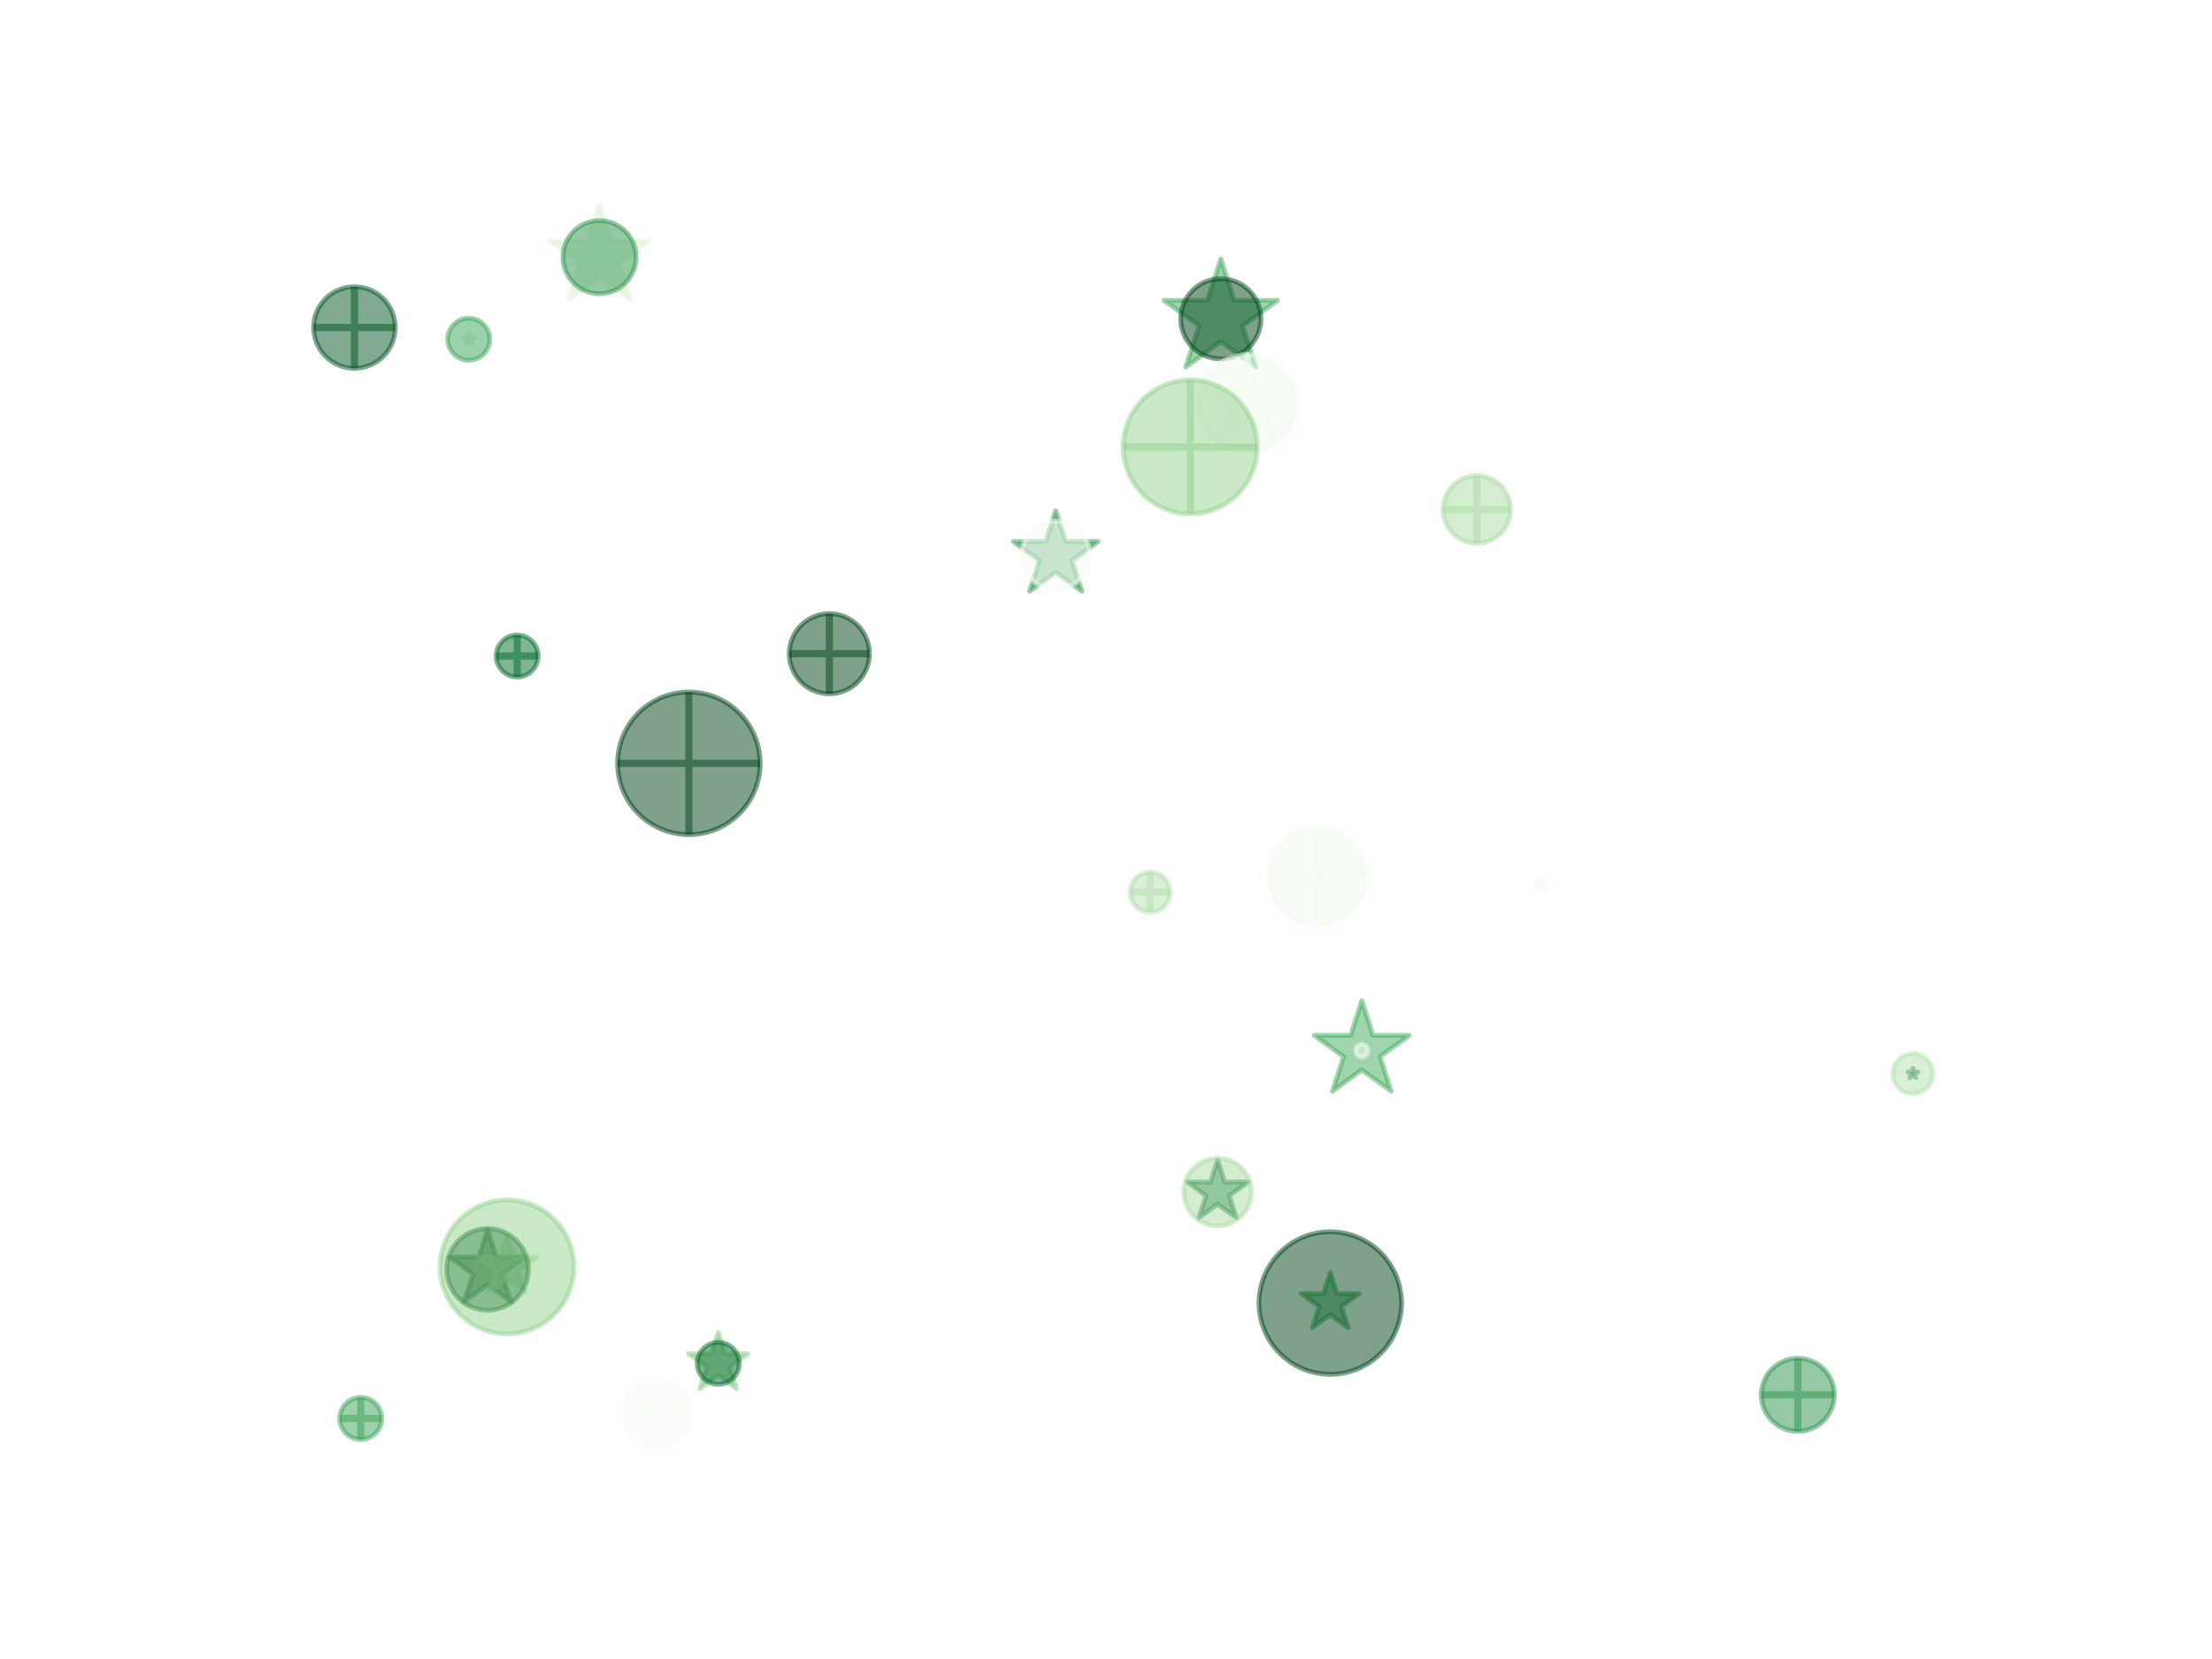 <?xml version="1.0" encoding="utf-8" standalone="no"?>
<!DOCTYPE svg PUBLIC "-//W3C//DTD SVG 1.1//EN"
  "http://www.w3.org/Graphics/SVG/1.1/DTD/svg11.dtd">
<svg xmlns:xlink="http://www.w3.org/1999/xlink" width="460.8pt" height="345.6pt" viewBox="0 0 460.8 345.6" xmlns="http://www.w3.org/2000/svg" version="1.1">
 <defs>
  <style type="text/css">*{stroke-linejoin: round; stroke-linecap: butt}</style>
 </defs>
 <g id="figure_1">
  <g id="patch_1">
   <path d="M 0 345.6 
L 460.8 345.6 
L 460.8 0 
L 0 0 
z
" style="fill: #ffffff"/>
  </g>
  <g id="axes_1">
   <g id="PathCollection_1">
    <path d="M 253.658 241.649 
L 252.164 246.248 
L 247.327 246.248 
L 251.24 249.091 
L 249.745 253.691 
L 253.658 250.848 
L 257.571 253.691 
L 256.076 249.091 
L 259.989 246.248 
L 255.153 246.248 
z
" clip-path="url(#p0a1a46b9ea)" style="fill: #00682a; fill-opacity: 0.5; stroke: #00682a; stroke-opacity: 0.5"/>
    <path d="M 124.89 42.673 
L 122.444 50.201 
L 114.528 50.201 
L 120.932 54.854 
L 118.486 62.382 
L 124.89 57.729 
L 131.293 62.382 
L 128.847 54.854 
L 135.251 50.201 
L 127.336 50.201 
z
" clip-path="url(#p0a1a46b9ea)" style="fill: #def2d9; fill-opacity: 0.5; stroke: #def2d9; stroke-opacity: 0.5"/>
    <path d="M 101.564 256.117 
L 99.695 261.87 
L 93.645 261.87 
L 98.539 265.427 
L 96.67 271.18 
L 101.564 267.624 
L 106.459 271.18 
L 104.589 265.427 
L 109.484 261.87 
L 103.434 261.87 
z
" clip-path="url(#p0a1a46b9ea)" style="fill: #00441b; fill-opacity: 0.5; stroke: #00441b; stroke-opacity: 0.5"/>
    <path d="M 149.628 277.528 
L 148.173 282.009 
L 143.462 282.009 
L 147.273 284.778 
L 145.817 289.258 
L 149.628 286.489 
L 153.44 289.258 
L 151.984 284.778 
L 155.795 282.009 
L 151.084 282.009 
z
" clip-path="url(#p0a1a46b9ea)" style="fill: #83cb82; fill-opacity: 0.5; stroke: #83cb82; stroke-opacity: 0.5"/>
    <path d="M 254.317 53.959 
L 251.52 62.564 
L 242.472 62.564 
L 249.792 67.883 
L 246.996 76.488 
L 254.317 71.17 
L 261.637 76.488 
L 258.841 67.883 
L 266.161 62.564 
L 257.113 62.564 
z
" clip-path="url(#p0a1a46b9ea)" style="fill: #40aa5d; fill-opacity: 0.5; stroke: #40aa5d; stroke-opacity: 0.5"/>
    <path d="M 277.118 265.079 
L 275.689 269.479 
L 271.062 269.479 
L 274.805 272.198 
L 273.376 276.598 
L 277.118 273.879 
L 280.861 276.598 
L 279.432 272.198 
L 283.174 269.479 
L 278.548 269.479 
z
" clip-path="url(#p0a1a46b9ea)" style="fill: #349d53; fill-opacity: 0.5; stroke: #349d53; stroke-opacity: 0.5"/>
    <path d="M 398.487 222.575 
L 398.245 223.319 
L 397.462 223.319 
L 398.096 223.78 
L 397.854 224.525 
L 398.487 224.064 
L 399.121 224.525 
L 398.879 223.78 
L 399.513 223.319 
L 398.729 223.319 
z
" clip-path="url(#p0a1a46b9ea)" style="fill: #026f2e; fill-opacity: 0.5; stroke: #026f2e; stroke-opacity: 0.5"/>
    <path d="M 219.927 106.404 
L 217.848 112.802 
L 211.12 112.802 
L 216.563 116.757 
L 214.484 123.155 
L 219.927 119.201 
L 225.369 123.155 
L 223.29 116.757 
L 228.733 112.802 
L 222.006 112.802 
z
" clip-path="url(#p0a1a46b9ea)" style="fill: #349d53; fill-opacity: 0.5; stroke: #349d53; stroke-opacity: 0.5"/>
    <path d="M 105.624 257.431 
L 104.165 261.919 
L 99.447 261.919 
L 103.264 264.692 
L 101.806 269.18 
L 105.624 266.407 
L 109.441 269.18 
L 107.983 264.692 
L 111.801 261.919 
L 107.082 261.919 
z
" clip-path="url(#p0a1a46b9ea)" style="fill: #a3da9d; fill-opacity: 0.5; stroke: #a3da9d; stroke-opacity: 0.5"/>
    <path d="M 259.777 73.83 
L 257.486 80.88 
L 250.073 80.88 
L 256.07 85.238 
L 253.779 92.289 
L 259.777 87.931 
L 265.775 92.289 
L 263.484 85.238 
L 269.481 80.88 
L 262.068 80.88 
z
" clip-path="url(#p0a1a46b9ea)" style="fill: #f7fcf5; fill-opacity: 0.5; stroke: #f7fcf5; stroke-opacity: 0.5"/>
    <path d="M 283.69 208.475 
L 281.35 215.676 
L 273.778 215.676 
L 279.904 220.127 
L 277.564 227.328 
L 283.69 222.878 
L 289.816 227.328 
L 287.476 220.127 
L 293.602 215.676 
L 286.03 215.676 
z
" clip-path="url(#p0a1a46b9ea)" style="fill: #40aa5d; fill-opacity: 0.5; stroke: #40aa5d; stroke-opacity: 0.5"/>
    <path d="M 97.638 69.454 
L 97.364 70.297 
L 96.477 70.297 
L 97.195 70.818 
L 96.921 71.662 
L 97.638 71.141 
L 98.355 71.662 
L 98.081 70.818 
L 98.799 70.297 
L 97.912 70.297 
z
" clip-path="url(#p0a1a46b9ea)" style="fill: #cdecc7; fill-opacity: 0.5; stroke: #cdecc7; stroke-opacity: 0.5"/>
   </g>
   <g id="PathCollection_2">
    <path d="M 253.658 255.356 
C 255.528 255.356 257.322 254.613 258.644 253.291 
C 259.966 251.969 260.709 250.175 260.709 248.305 
C 260.709 246.436 259.966 244.642 258.644 243.32 
C 257.322 241.998 255.528 241.255 253.658 241.255 
C 251.788 241.255 249.995 241.998 248.673 243.32 
C 247.351 244.642 246.608 246.436 246.608 248.305 
C 246.608 250.175 247.351 251.969 248.673 253.291 
C 249.995 254.613 251.788 255.356 253.658 255.356 
z
" clip-path="url(#p0a1a46b9ea)" style="fill: #aadda4; fill-opacity: 0.5; stroke: #aadda4; stroke-opacity: 0.5"/>
    <path d="M 124.89 61.178 
C 126.908 61.178 128.844 60.376 130.271 58.949 
C 131.698 57.522 132.5 55.586 132.5 53.568 
C 132.5 51.55 131.698 49.614 130.271 48.187 
C 128.844 46.76 126.908 45.958 124.89 45.958 
C 122.871 45.958 120.936 46.76 119.508 48.187 
C 118.081 49.614 117.279 51.55 117.279 53.568 
C 117.279 55.586 118.081 57.522 119.508 58.949 
C 120.936 60.376 122.871 61.178 124.89 61.178 
z
" clip-path="url(#p0a1a46b9ea)" style="fill: #2d954d; fill-opacity: 0.5; stroke: #2d954d; stroke-opacity: 0.5"/>
    <path d="M 101.564 272.951 
C 103.821 272.951 105.985 272.054 107.58 270.459 
C 109.175 268.864 110.072 266.7 110.072 264.444 
C 110.072 262.188 109.175 260.023 107.58 258.428 
C 105.985 256.833 103.821 255.936 101.564 255.936 
C 99.308 255.936 97.144 256.833 95.549 258.428 
C 93.954 260.023 93.057 262.188 93.057 264.444 
C 93.057 266.7 93.954 268.864 95.549 270.459 
C 97.144 272.054 99.308 272.951 101.564 272.951 
z
" clip-path="url(#p0a1a46b9ea)" style="fill: #005522; fill-opacity: 0.5; stroke: #005522; stroke-opacity: 0.5"/>
    <path d="M 149.628 288.386 
C 150.788 288.386 151.901 287.925 152.721 287.105 
C 153.541 286.285 154.002 285.172 154.002 284.012 
C 154.002 282.853 153.541 281.74 152.721 280.92 
C 151.901 280.1 150.788 279.639 149.628 279.639 
C 148.468 279.639 147.356 280.1 146.536 280.92 
C 145.716 281.74 145.255 282.853 145.255 284.012 
C 145.255 285.172 145.716 286.285 146.536 287.105 
C 147.356 287.925 148.468 288.386 149.628 288.386 
z
" clip-path="url(#p0a1a46b9ea)" style="fill: #006b2b; fill-opacity: 0.5; stroke: #006b2b; stroke-opacity: 0.5"/>
    <path d="M 254.317 74.764 
C 256.531 74.764 258.656 73.884 260.222 72.318 
C 261.788 70.752 262.668 68.627 262.668 66.413 
C 262.668 64.198 261.788 62.074 260.222 60.508 
C 258.656 58.942 256.531 58.062 254.317 58.062 
C 252.102 58.062 249.978 58.942 248.412 60.508 
C 246.846 62.074 245.966 64.198 245.966 66.413 
C 245.966 68.627 246.846 70.752 248.412 72.318 
C 249.978 73.884 252.102 74.764 254.317 74.764 
z
" clip-path="url(#p0a1a46b9ea)" style="fill: #00441b; fill-opacity: 0.5; stroke: #00441b; stroke-opacity: 0.5"/>
    <path d="M 277.118 286.292 
C 281.055 286.292 284.832 284.728 287.616 281.944 
C 290.4 279.16 291.964 275.384 291.964 271.447 
C 291.964 267.509 290.4 263.733 287.616 260.949 
C 284.832 258.165 281.055 256.601 277.118 256.601 
C 273.181 256.601 269.405 258.165 266.621 260.949 
C 263.837 263.733 262.273 267.509 262.273 271.447 
C 262.273 275.384 263.837 279.16 266.621 281.944 
C 269.405 284.728 273.181 286.292 277.118 286.292 
z
" clip-path="url(#p0a1a46b9ea)" style="fill: #00441b; fill-opacity: 0.5; stroke: #00441b; stroke-opacity: 0.5"/>
    <path d="M 398.487 227.819 
C 399.592 227.819 400.652 227.38 401.433 226.598 
C 402.214 225.817 402.653 224.757 402.653 223.653 
C 402.653 222.548 402.214 221.488 401.433 220.707 
C 400.652 219.926 399.592 219.487 398.487 219.487 
C 397.382 219.487 396.323 219.926 395.541 220.707 
C 394.76 221.488 394.321 222.548 394.321 223.653 
C 394.321 224.757 394.76 225.817 395.541 226.598 
C 396.323 227.38 397.382 227.819 398.487 227.819 
z
" clip-path="url(#p0a1a46b9ea)" style="fill: #b5e1ae; fill-opacity: 0.5; stroke: #b5e1ae; stroke-opacity: 0.5"/>
    <path d="M 219.927 122.777 
C 221.813 122.777 223.622 122.027 224.956 120.693 
C 226.29 119.359 227.04 117.55 227.04 115.664 
C 227.04 113.777 226.29 111.968 224.956 110.634 
C 223.622 109.301 221.813 108.551 219.927 108.551 
C 218.04 108.551 216.231 109.301 214.897 110.634 
C 213.563 111.968 212.814 113.777 212.814 115.664 
C 212.814 117.55 213.563 119.359 214.897 120.693 
C 216.231 122.027 218.04 122.777 219.927 122.777 
z
" clip-path="url(#p0a1a46b9ea)" style="fill: #f7fcf5; fill-opacity: 0.5; stroke: #f7fcf5; stroke-opacity: 0.5"/>
    <path d="M 105.624 277.876 
C 109.323 277.876 112.872 276.406 115.488 273.79 
C 118.104 271.174 119.574 267.625 119.574 263.926 
C 119.574 260.226 118.104 256.678 115.488 254.062 
C 112.872 251.446 109.323 249.976 105.624 249.976 
C 101.924 249.976 98.376 251.446 95.76 254.062 
C 93.144 256.678 91.674 260.226 91.674 263.926 
C 91.674 267.625 93.144 271.174 95.76 273.79 
C 98.376 276.406 101.924 277.876 105.624 277.876 
z
" clip-path="url(#p0a1a46b9ea)" style="fill: #92d28f; fill-opacity: 0.5; stroke: #92d28f; stroke-opacity: 0.5"/>
    <path d="M 259.777 94.191 
C 262.471 94.191 265.055 93.121 266.959 91.216 
C 268.864 89.311 269.934 86.727 269.934 84.034 
C 269.934 81.34 268.864 78.756 266.959 76.851 
C 265.055 74.946 262.471 73.876 259.777 73.876 
C 257.083 73.876 254.499 74.946 252.595 76.851 
C 250.69 78.756 249.62 81.34 249.62 84.034 
C 249.62 86.727 250.69 89.311 252.595 91.216 
C 254.499 93.121 257.083 94.191 259.777 94.191 
z
" clip-path="url(#p0a1a46b9ea)" style="fill: #f2faf0; fill-opacity: 0.5; stroke: #f2faf0; stroke-opacity: 0.5"/>
    <path d="M 283.69 220.222 
C 284.041 220.222 284.379 220.083 284.627 219.834 
C 284.876 219.586 285.016 219.248 285.016 218.897 
C 285.016 218.545 284.876 218.208 284.627 217.959 
C 284.379 217.71 284.041 217.571 283.69 217.571 
C 283.338 217.571 283.001 217.71 282.752 217.959 
C 282.504 218.208 282.364 218.545 282.364 218.897 
C 282.364 219.248 282.504 219.586 282.752 219.834 
C 283.001 220.083 283.338 220.222 283.69 220.222 
z
" clip-path="url(#p0a1a46b9ea)" style="fill: #f6fcf4; fill-opacity: 0.5; stroke: #f6fcf4; stroke-opacity: 0.5"/>
    <path d="M 97.638 75.055 
C 98.8 75.055 99.914 74.594 100.736 73.772 
C 101.557 72.951 102.019 71.836 102.019 70.674 
C 102.019 69.513 101.557 68.398 100.736 67.577 
C 99.914 66.755 98.8 66.294 97.638 66.294 
C 96.476 66.294 95.362 66.755 94.54 67.577 
C 93.719 68.398 93.257 69.513 93.257 70.674 
C 93.257 71.836 93.719 72.951 94.54 73.772 
C 95.362 74.594 96.476 75.055 97.638 75.055 
z
" clip-path="url(#p0a1a46b9ea)" style="fill: #3ca559; fill-opacity: 0.5; stroke: #3ca559; stroke-opacity: 0.5"/>
   </g>
   <g id="PathCollection_3">
    <path d="M 300.6 106.14 
L 314.701 106.14 
M 307.65 113.191 
L 307.65 99.09 
" clip-path="url(#p0a1a46b9ea)" style="fill: #aadda4; fill-opacity: 0.5; stroke: #aadda4; stroke-opacity: 0.5; stroke-width: 1.5"/>
    <path d="M 366.911 290.568 
L 382.132 290.568 
M 374.522 298.179 
L 374.522 282.958 
" clip-path="url(#p0a1a46b9ea)" style="fill: #2d954d; fill-opacity: 0.5; stroke: #2d954d; stroke-opacity: 0.5; stroke-width: 1.5"/>
    <path d="M 65.326 68.228 
L 82.34 68.228 
M 73.833 76.735 
L 73.833 59.721 
" clip-path="url(#p0a1a46b9ea)" style="fill: #005522; fill-opacity: 0.5; stroke: #005522; stroke-opacity: 0.5; stroke-width: 1.5"/>
    <path d="M 103.363 136.661 
L 112.11 136.661 
M 107.736 141.035 
L 107.736 132.288 
" clip-path="url(#p0a1a46b9ea)" style="fill: #006b2b; fill-opacity: 0.5; stroke: #006b2b; stroke-opacity: 0.5; stroke-width: 1.5"/>
    <path d="M 164.422 136.179 
L 181.124 136.179 
M 172.773 144.53 
L 172.773 127.828 
" clip-path="url(#p0a1a46b9ea)" style="fill: #00441b; fill-opacity: 0.5; stroke: #00441b; stroke-opacity: 0.5; stroke-width: 1.5"/>
    <path d="M 128.661 159.019 
L 158.352 159.019 
M 143.506 173.864 
L 143.506 144.173 
" clip-path="url(#p0a1a46b9ea)" style="fill: #00441b; fill-opacity: 0.5; stroke: #00441b; stroke-opacity: 0.5; stroke-width: 1.5"/>
    <path d="M 235.44 185.86 
L 243.772 185.86 
M 239.606 190.026 
L 239.606 181.694 
" clip-path="url(#p0a1a46b9ea)" style="fill: #b5e1ae; fill-opacity: 0.5; stroke: #b5e1ae; stroke-opacity: 0.5; stroke-width: 1.5"/>
    <path d="M 129.975 294.522 
L 144.201 294.522 
M 137.088 301.635 
L 137.088 287.409 
" clip-path="url(#p0a1a46b9ea)" style="fill: #f7fcf5; fill-opacity: 0.5; stroke: #f7fcf5; stroke-opacity: 0.5; stroke-width: 1.5"/>
    <path d="M 234 93.1 
L 261.9 93.1 
M 247.95 107.05 
L 247.95 79.15 
" clip-path="url(#p0a1a46b9ea)" style="fill: #92d28f; fill-opacity: 0.5; stroke: #92d28f; stroke-opacity: 0.5; stroke-width: 1.5"/>
    <path d="M 264.272 182.563 
L 284.587 182.563 
M 274.429 192.72 
L 274.429 172.406 
" clip-path="url(#p0a1a46b9ea)" style="fill: #f2faf0; fill-opacity: 0.5; stroke: #f2faf0; stroke-opacity: 0.5; stroke-width: 1.5"/>
    <path d="M 319.792 184.081 
L 322.444 184.081 
M 321.118 185.407 
L 321.118 182.755 
" clip-path="url(#p0a1a46b9ea)" style="fill: #f6fcf4; fill-opacity: 0.5; stroke: #f6fcf4; stroke-opacity: 0.5; stroke-width: 1.5"/>
    <path d="M 70.763 295.488 
L 79.524 295.488 
M 75.144 299.869 
L 75.144 291.107 
" clip-path="url(#p0a1a46b9ea)" style="fill: #3ca559; fill-opacity: 0.5; stroke: #3ca559; stroke-opacity: 0.5; stroke-width: 1.5"/>
   </g>
   <g id="PathCollection_4">
    <path d="M 307.65 113.191 
C 309.52 113.191 311.314 112.448 312.636 111.126 
C 313.958 109.804 314.701 108.01 314.701 106.14 
C 314.701 104.27 313.958 102.477 312.636 101.155 
C 311.314 99.833 309.52 99.09 307.65 99.09 
C 305.78 99.09 303.987 99.833 302.665 101.155 
C 301.343 102.477 300.6 104.27 300.6 106.14 
C 300.6 108.01 301.343 109.804 302.665 111.126 
C 303.987 112.448 305.78 113.191 307.65 113.191 
z
" clip-path="url(#p0a1a46b9ea)" style="fill: #aadda4; fill-opacity: 0.5; stroke: #aadda4; stroke-opacity: 0.5"/>
    <path d="M 374.522 298.179 
C 376.54 298.179 378.476 297.377 379.903 295.95 
C 381.33 294.523 382.132 292.587 382.132 290.568 
C 382.132 288.55 381.33 286.614 379.903 285.187 
C 378.476 283.76 376.54 282.958 374.522 282.958 
C 372.503 282.958 370.567 283.76 369.14 285.187 
C 367.713 286.614 366.911 288.55 366.911 290.568 
C 366.911 292.587 367.713 294.523 369.14 295.95 
C 370.567 297.377 372.503 298.179 374.522 298.179 
z
" clip-path="url(#p0a1a46b9ea)" style="fill: #2d954d; fill-opacity: 0.5; stroke: #2d954d; stroke-opacity: 0.5"/>
    <path d="M 73.833 76.735 
C 76.089 76.735 78.253 75.839 79.848 74.244 
C 81.444 72.648 82.34 70.484 82.34 68.228 
C 82.34 65.972 81.444 63.808 79.848 62.213 
C 78.253 60.617 76.089 59.721 73.833 59.721 
C 71.577 59.721 69.413 60.617 67.817 62.213 
C 66.222 63.808 65.326 65.972 65.326 68.228 
C 65.326 70.484 66.222 72.648 67.817 74.244 
C 69.413 75.839 71.577 76.735 73.833 76.735 
z
" clip-path="url(#p0a1a46b9ea)" style="fill: #005522; fill-opacity: 0.5; stroke: #005522; stroke-opacity: 0.5"/>
    <path d="M 107.736 141.035 
C 108.896 141.035 110.009 140.574 110.829 139.754 
C 111.649 138.934 112.11 137.821 112.11 136.661 
C 112.11 135.501 111.649 134.389 110.829 133.569 
C 110.009 132.748 108.896 132.288 107.736 132.288 
C 106.577 132.288 105.464 132.748 104.644 133.569 
C 103.824 134.389 103.363 135.501 103.363 136.661 
C 103.363 137.821 103.824 138.934 104.644 139.754 
C 105.464 140.574 106.577 141.035 107.736 141.035 
z
" clip-path="url(#p0a1a46b9ea)" style="fill: #006b2b; fill-opacity: 0.5; stroke: #006b2b; stroke-opacity: 0.5"/>
    <path d="M 172.773 144.53 
C 174.987 144.53 177.112 143.65 178.678 142.084 
C 180.244 140.518 181.124 138.394 181.124 136.179 
C 181.124 133.965 180.244 131.84 178.678 130.274 
C 177.112 128.708 174.987 127.828 172.773 127.828 
C 170.558 127.828 168.434 128.708 166.868 130.274 
C 165.302 131.84 164.422 133.965 164.422 136.179 
C 164.422 138.394 165.302 140.518 166.868 142.084 
C 168.434 143.65 170.558 144.53 172.773 144.53 
z
" clip-path="url(#p0a1a46b9ea)" style="fill: #00441b; fill-opacity: 0.5; stroke: #00441b; stroke-opacity: 0.5"/>
    <path d="M 143.506 173.864 
C 147.443 173.864 151.22 172.3 154.004 169.516 
C 156.787 166.732 158.352 162.956 158.352 159.019 
C 158.352 155.082 156.787 151.305 154.004 148.521 
C 151.22 145.738 147.443 144.173 143.506 144.173 
C 139.569 144.173 135.793 145.738 133.009 148.521 
C 130.225 151.305 128.661 155.082 128.661 159.019 
C 128.661 162.956 130.225 166.732 133.009 169.516 
C 135.793 172.3 139.569 173.864 143.506 173.864 
z
" clip-path="url(#p0a1a46b9ea)" style="fill: #00441b; fill-opacity: 0.5; stroke: #00441b; stroke-opacity: 0.5"/>
    <path d="M 239.606 190.026 
C 240.711 190.026 241.771 189.587 242.552 188.806 
C 243.333 188.024 243.772 186.965 243.772 185.86 
C 243.772 184.755 243.333 183.695 242.552 182.914 
C 241.771 182.133 240.711 181.694 239.606 181.694 
C 238.501 181.694 237.441 182.133 236.66 182.914 
C 235.879 183.695 235.44 184.755 235.44 185.86 
C 235.44 186.965 235.879 188.024 236.66 188.806 
C 237.441 189.587 238.501 190.026 239.606 190.026 
z
" clip-path="url(#p0a1a46b9ea)" style="fill: #b5e1ae; fill-opacity: 0.5; stroke: #b5e1ae; stroke-opacity: 0.5"/>
    <path d="M 137.088 301.635 
C 138.974 301.635 140.784 300.885 142.117 299.551 
C 143.451 298.217 144.201 296.408 144.201 294.522 
C 144.201 292.635 143.451 290.826 142.117 289.492 
C 140.784 288.159 138.974 287.409 137.088 287.409 
C 135.202 287.409 133.392 288.159 132.058 289.492 
C 130.725 290.826 129.975 292.635 129.975 294.522 
C 129.975 296.408 130.725 298.217 132.058 299.551 
C 133.392 300.885 135.202 301.635 137.088 301.635 
z
" clip-path="url(#p0a1a46b9ea)" style="fill: #f7fcf5; fill-opacity: 0.5; stroke: #f7fcf5; stroke-opacity: 0.5"/>
    <path d="M 247.95 107.05 
C 251.649 107.05 255.198 105.58 257.814 102.964 
C 260.43 100.348 261.9 96.8 261.9 93.1 
C 261.9 89.401 260.43 85.852 257.814 83.236 
C 255.198 80.62 251.649 79.15 247.95 79.15 
C 244.25 79.15 240.702 80.62 238.085 83.236 
C 235.469 85.852 234 89.401 234 93.1 
C 234 96.8 235.469 100.348 238.085 102.964 
C 240.702 105.58 244.25 107.05 247.95 107.05 
z
" clip-path="url(#p0a1a46b9ea)" style="fill: #92d28f; fill-opacity: 0.5; stroke: #92d28f; stroke-opacity: 0.5"/>
    <path d="M 274.429 192.72 
C 277.123 192.72 279.707 191.65 281.612 189.745 
C 283.516 187.841 284.587 185.257 284.587 182.563 
C 284.587 179.869 283.516 177.285 281.612 175.381 
C 279.707 173.476 277.123 172.406 274.429 172.406 
C 271.735 172.406 269.152 173.476 267.247 175.381 
C 265.342 177.285 264.272 179.869 264.272 182.563 
C 264.272 185.257 265.342 187.841 267.247 189.745 
C 269.152 191.65 271.735 192.72 274.429 192.72 
z
" clip-path="url(#p0a1a46b9ea)" style="fill: #f2faf0; fill-opacity: 0.5; stroke: #f2faf0; stroke-opacity: 0.5"/>
    <path d="M 321.118 185.407 
C 321.469 185.407 321.807 185.267 322.055 185.018 
C 322.304 184.77 322.444 184.433 322.444 184.081 
C 322.444 183.729 322.304 183.392 322.055 183.143 
C 321.807 182.895 321.469 182.755 321.118 182.755 
C 320.766 182.755 320.429 182.895 320.18 183.143 
C 319.932 183.392 319.792 183.729 319.792 184.081 
C 319.792 184.433 319.932 184.77 320.18 185.018 
C 320.429 185.267 320.766 185.407 321.118 185.407 
z
" clip-path="url(#p0a1a46b9ea)" style="fill: #f6fcf4; fill-opacity: 0.5; stroke: #f6fcf4; stroke-opacity: 0.5"/>
    <path d="M 75.144 299.869 
C 76.305 299.869 77.42 299.407 78.241 298.586 
C 79.063 297.764 79.524 296.65 79.524 295.488 
C 79.524 294.326 79.063 293.212 78.241 292.39 
C 77.42 291.569 76.305 291.107 75.144 291.107 
C 73.982 291.107 72.867 291.569 72.046 292.39 
C 71.224 293.212 70.763 294.326 70.763 295.488 
C 70.763 296.65 71.224 297.764 72.046 298.586 
C 72.867 299.407 73.982 299.869 75.144 299.869 
z
" clip-path="url(#p0a1a46b9ea)" style="fill: #3ca559; fill-opacity: 0.5; stroke: #3ca559; stroke-opacity: 0.5"/>
   </g>
  </g>
 </g>
 <defs>
  <clipPath id="p0a1a46b9ea">
   <rect x="57.6" y="41.472" width="357.12" height="266.112"/>
  </clipPath>
 </defs>
</svg>
